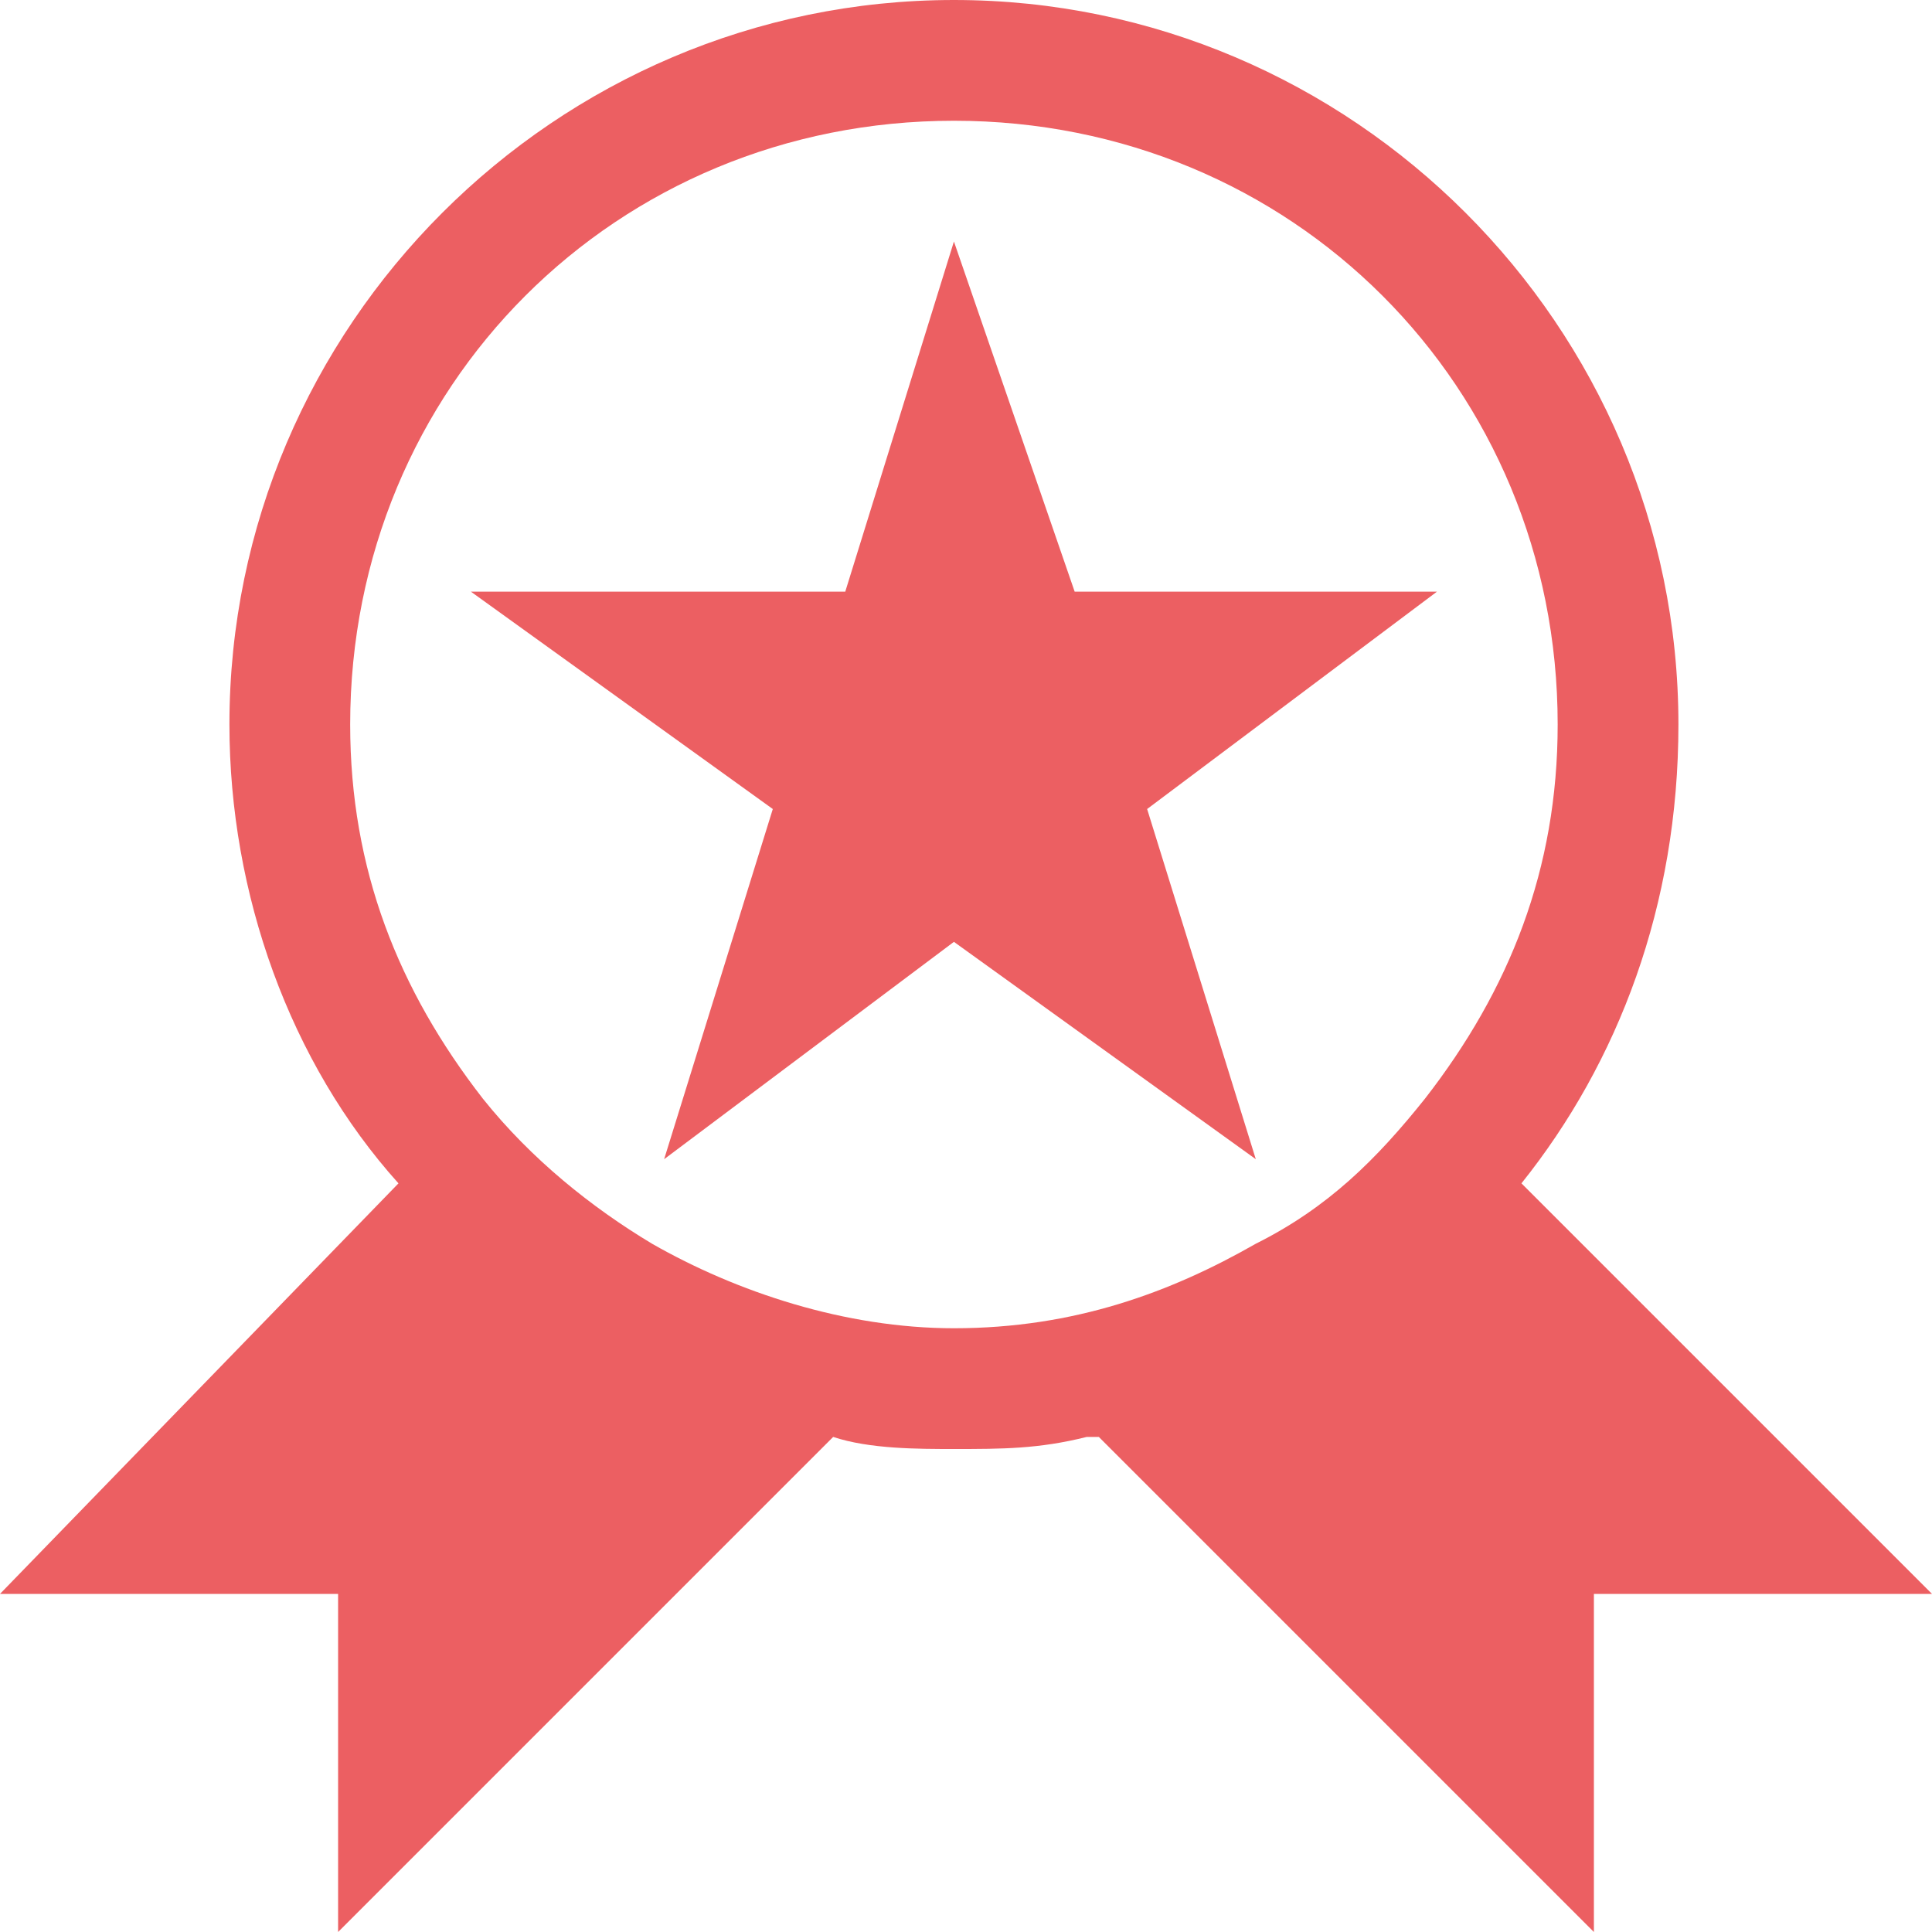 <?xml version="1.0" encoding="utf-8"?>
<!-- Generator: Adobe Illustrator 21.1.0, SVG Export Plug-In . SVG Version: 6.00 Build 0)  -->
<svg version="1.1" id="Layer_1" xmlns="http://www.w3.org/2000/svg" xmlns:xlink="http://www.w3.org/1999/xlink" x="0px" y="0px"
	 viewBox="0 0 16 16" style="enable-background:new 0 0 16 16;" xml:space="preserve">
<style type="text/css">
	.st0{fill:#EC5F62;}
</style>
<polygon class="st0" points="11.9,4.9 8.9,4.9 7.9,2 7,4.9 3.9,4.9 6.4,6.7 5.5,9.6 7.9,7.8 10.4,9.6 9.5,6.7 "/>
<g>
	<path class="st0" d="M12.6,9.8c0.8-1,1.3-2.3,1.3-3.8c0-3.3-2.7-6-6-6c-3.3,0-6,2.7-6,6c0,1.4,0.5,2.8,1.4,3.8c0,0,0,0,0,0L0,13.2
		l2.8,0V16l4.1-4.1C7.2,12,7.6,12,7.9,12c0.4,0,0.7,0,1.1-0.1c0,0,0,0,0.1,0l4.1,4.1v-2.8l2.8,0L12.6,9.8z M5.4,10.3
		C4.9,10,4.4,9.6,4,9.1C3.3,8.2,2.9,7.2,2.9,6c0-2.8,2.2-5,5-5c2.8,0,5,2.2,5,5c0,1.2-0.4,2.2-1.1,3.1c-0.4,0.5-0.8,0.9-1.4,1.2
		C9.7,10.7,8.9,11,7.9,11C7,11,6.1,10.7,5.4,10.3"/>
</g>
</svg>

